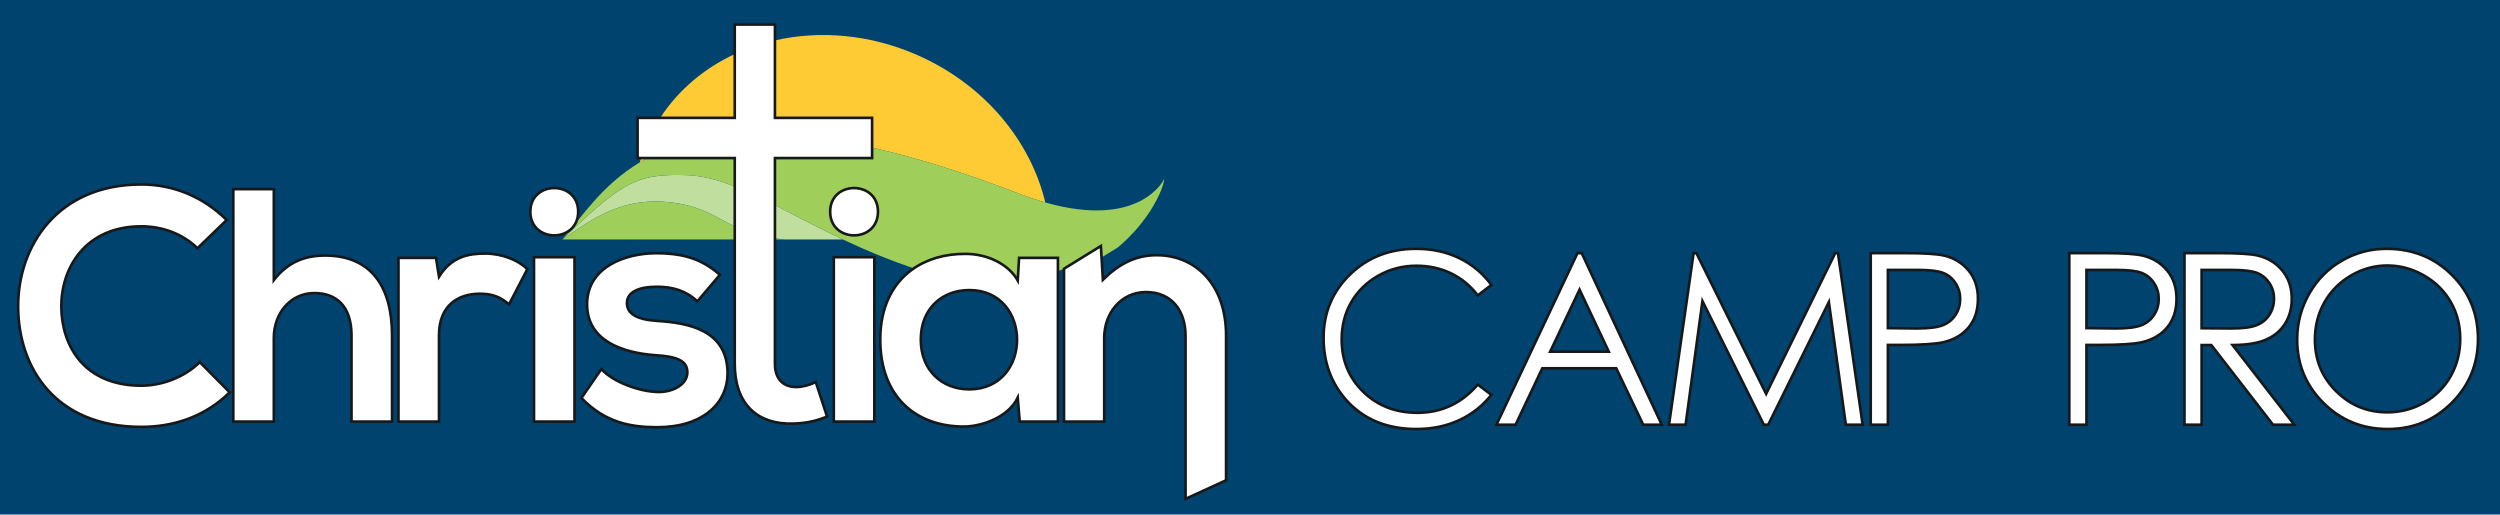<?xml version="1.0" encoding="UTF-8"?> <svg xmlns="http://www.w3.org/2000/svg" width="2852" height="587" viewBox="0 0 2852 587"><g id="Group"></g><path id="Rectangle" fill="#00436e" fill-rule="evenodd" stroke="none" d="M 0 587 L 2852 587 L 2852 0 L 0 0 Z"></path><g id="g1"><path id="Path" fill="#c0de9d" stroke="none" d="M 769.315 231.405 C 802.377 236.162 816.83 248.138 838.205 258.291 L 838.205 246.435 L 838.205 212.721 C 819.017 205.13 800.881 200.294 782.775 199.784 C 758.555 199.104 741.735 200.304 724.755 207.384 C 702.775 216.554 680.525 235.594 641.575 273.194 C 665.885 256.344 690.415 238.814 722.215 232.394 C 736.295 229.555 751.785 228.885 769.315 231.405 Z"></path><path id="path1" fill="#c0de9d" stroke="none" d="M 884.045 241.555 L 884.045 271.885 C 887.406 272.38 890.933 272.821 894.665 273.195 C 897.665 273.195 900.705 273.195 903.785 273.195 C 938.025 273.195 954.045 273.195 961.535 273.195 C 932.652 259.579 907.268 245.87 884.045 234.038 L 884.045 241.555 Z"></path><path id="path2" fill="#ffcb34" stroke="none" d="M 994.885 134.476 L 994.885 168.413 C 1047.361 180.143 1103.115 198.121 1162.085 220.776 C 1172.865 224.916 1182.985 228.286 1192.475 230.976 C 1175.775 160.956 1123.335 96.646 1046.585 62.876 C 992.387 39.026 935.155 34.418 884.045 46.082 L 884.045 134.477 L 994.885 134.477 Z"></path><path id="path3" fill="#ffcb34" stroke="none" d="M 838.205 61.692 C 803.562 77.79 773.943 102.462 753.15 134.476 L 838.205 134.476 L 838.205 61.692 Z"></path><path id="path4" fill="#ffcb34" stroke="none" d="M 731.365 180.305 C 730.833 181.956 730.311 183.608 729.825 185.265 C 732.662 183.562 735.596 181.91 738.613 180.305 L 731.365 180.305 Z"></path><path id="path5" fill="#a0ce5a" stroke="none" d="M 884.045 273.196 C 887.54 273.196 891.068 273.196 894.665 273.196 C 890.933 272.822 887.406 272.381 884.045 271.886 L 884.045 273.196 Z"></path><path id="path6" fill="#a0ce5a" stroke="none" d="M 769.315 231.405 C 751.785 228.885 736.295 229.555 722.215 232.395 C 690.415 238.815 665.885 256.345 641.575 273.195 C 641.575 273.195 641.575 273.195 724.865 273.195 C 752.477 273.195 789.253 273.195 838.205 273.195 L 838.205 258.291 C 816.83 248.139 802.376 236.162 769.315 231.405 Z"></path><path id="path7" fill="#a0ce5a" stroke="none" d="M 1275.314 282.2 C 1310.86 252.532 1326.965 216.555 1328.265 204.055 C 1328.265 204.055 1301.435 261.915 1192.475 230.975 C 1182.985 228.285 1172.865 224.915 1162.085 220.775 C 1103.115 198.12 1047.361 180.142 994.885 168.412 L 994.885 180.305 L 884.045 180.305 L 884.045 234.038 C 907.268 245.87 932.652 259.579 961.535 273.195 C 987.265 285.319 1015.775 297.365 1047.983 307.926 C 1064.657 295.656 1086.015 289.461 1109.565 289.625 C 1134.565 289.625 1158.435 301.365 1169.035 319.925 L 1170.555 294.165 L 1214.875 294.165 L 1214.875 315.775 C 1222.262 313.329 1229.241 310.509 1235.835 307.4 L 1235.835 306.574 L 1275.314 282.2 Z M 947.045 241.516 C 947.045 205.526 1001.595 205.526 1001.595 241.516 C 1001.595 277.506 947.045 277.506 947.045 241.516 Z"></path><path id="path8" fill="#a0ce5a" stroke="none" d="M 782.775 199.785 C 800.881 200.295 819.017 205.131 838.205 212.722 L 838.205 180.305 L 738.613 180.305 C 735.595 181.91 732.662 183.563 729.825 185.265 C 686.635 211.175 663.615 247.655 641.575 273.195 C 680.525 235.595 702.775 216.555 724.755 207.385 C 741.735 200.305 758.555 199.106 782.775 199.785 Z"></path><path id="Circle" fill="#a0ce5a" fill-rule="evenodd" stroke="none" d="M 1225 288 C 1225 276.402 1215.598 267 1204 267 C 1192.402 267 1183 276.402 1183 288 C 1183 299.598 1192.402 309 1204 309 C 1215.598 309 1225 299.598 1225 288 Z"></path><path id="Circle-copy-2" fill="#a0ce5a" fill-rule="evenodd" stroke="none" d="M 1177 299 C 1177 287.402 1161.778 278 1143 278 C 1124.222 278 1109 287.402 1109 299 C 1109 310.598 1124.222 320 1143 320 C 1161.778 320 1177 310.598 1177 299 Z"></path><path id="path9" fill="#ffffff" stroke="#17181a" stroke-width="3" d="M 1572.49 314.388 C 1585.795 306.893 1600.253 303.145 1615.866 303.145 C 1630.146 303.145 1643.252 306.006 1655.183 311.727 C 1667.113 317.449 1677.337 325.854 1685.852 336.941 L 1701.287 325.099 C 1691.884 312.059 1679.819 301.927 1665.097 294.696 C 1650.371 287.467 1633.872 283.852 1615.6 283.852 C 1585.351 283.852 1560.183 293.631 1540.091 313.19 C 1519.999 332.75 1509.954 356.856 1509.954 385.506 C 1509.954 412.738 1518.247 435.98 1534.835 455.227 C 1554.614 478.026 1581.625 489.422 1615.866 489.422 C 1633.872 489.422 1650.171 486.029 1664.763 479.243 C 1679.354 472.457 1691.528 462.856 1701.286 450.436 L 1685.851 438.727 C 1667.401 460.195 1644.471 470.927 1617.062 470.927 C 1592.135 470.927 1571.491 462.944 1555.124 446.977 C 1538.757 431.01 1530.575 411.098 1530.575 387.235 C 1530.575 371.447 1534.234 357.231 1541.553 344.59 C 1548.872 331.951 1559.184 321.885 1572.49 314.388 Z"></path><path id="path10" fill="#ffffff" stroke="#17181a" stroke-width="3" d="M 1799.626 288.775 L 1707.152 484.5 L 1728.973 484.5 L 1759.463 420.102 L 1843.781 420.102 L 1874.564 484.5 L 1895.691 484.5 L 1804.415 288.775 L 1799.626 288.775 Z M 1768.409 401.206 L 1801.947 330.358 L 1835.323 401.206 L 1768.409 401.206 Z"></path><path id="path11" fill="#ffffff" stroke="#17181a" stroke-width="3" d="M 2093.598 288.775 L 2014.796 449.372 L 1935.229 288.775 L 1932.05 288.775 L 1904.028 484.499 L 1922.921 484.499 L 1942.148 343.46 L 2012.177 484.499 L 2017.177 484.499 L 2086.38 344.525 L 2105.719 484.499 L 2124.9 484.499 L 2096.734 288.775 Z"></path><path id="path12" fill="#ffffff" stroke="#17181a" stroke-width="3" d="M 2218.356 291.702 C 2210.549 289.752 2195.47 288.775 2173.117 288.775 L 2134.132 288.775 L 2134.132 484.5 L 2153.692 484.5 L 2153.692 393.49 L 2167.663 393.49 C 2191.967 393.49 2208.555 392.426 2217.426 390.297 C 2229.577 387.369 2239.114 381.671 2246.033 373.199 C 2252.951 364.729 2256.411 353.972 2256.411 340.933 C 2256.411 327.983 2252.862 317.228 2245.766 308.666 C 2238.667 300.107 2229.533 294.452 2218.356 291.702 Z M 2230.863 359.259 C 2227.314 364.703 2222.435 368.644 2216.227 371.077 C 2210.017 373.512 2200.214 374.728 2186.822 374.728 L 2153.691 374.329 L 2153.691 307.934 L 2188.286 307.934 C 2201.502 307.934 2211.015 309.086 2216.826 311.387 C 2222.635 313.689 2227.314 317.562 2230.863 323.006 C 2234.41 328.451 2236.185 334.449 2236.185 340.998 C 2236.185 347.729 2234.41 353.816 2230.863 359.259 Z"></path><path id="path13" fill="#ffffff" stroke="#17181a" stroke-width="3" d="M 2444.887 291.702 C 2437.08 289.752 2422.001 288.775 2399.648 288.775 L 2360.663 288.775 L 2360.663 484.5 L 2380.223 484.5 L 2380.223 393.49 L 2394.194 393.49 C 2418.498 393.49 2435.086 392.426 2443.957 390.297 C 2456.108 387.369 2465.645 381.671 2472.564 373.199 C 2479.482 364.729 2482.942 353.972 2482.942 340.933 C 2482.942 327.983 2479.393 317.228 2472.297 308.666 C 2465.199 300.107 2456.064 294.452 2444.887 291.702 Z M 2457.394 359.259 C 2453.845 364.703 2448.966 368.644 2442.758 371.077 C 2436.548 373.512 2426.745 374.728 2413.353 374.728 L 2380.222 374.329 L 2380.222 307.934 L 2414.817 307.934 C 2428.033 307.934 2437.546 309.086 2443.357 311.387 C 2449.166 313.689 2453.845 317.562 2457.394 323.006 C 2460.941 328.451 2462.716 334.449 2462.716 340.998 C 2462.716 347.729 2460.941 353.816 2457.394 359.259 Z"></path><path id="path14" fill="#ffffff" stroke="#17181a" stroke-width="3" d="M 2585.442 387.294 C 2594.756 383.165 2601.919 377.059 2606.93 368.976 C 2611.941 360.895 2614.448 351.525 2614.448 340.866 C 2614.448 328.077 2610.81 317.307 2603.538 308.559 C 2596.264 299.81 2586.816 294.106 2575.197 291.441 C 2567.48 289.665 2552.755 288.775 2531.022 288.775 L 2492.038 288.775 L 2492.038 484.5 L 2511.597 484.5 L 2511.597 393.623 L 2522.656 393.623 L 2593.047 484.5 L 2617.244 484.5 L 2546.857 393.623 C 2563.265 393.535 2576.128 391.425 2585.442 387.294 Z M 2511.596 374.462 L 2511.596 307.935 L 2546.114 307.935 C 2559.528 307.935 2569.125 309.089 2574.9 311.395 C 2580.675 313.702 2585.338 317.538 2588.893 322.904 C 2592.446 328.272 2594.224 334.236 2594.224 340.8 C 2594.224 347.544 2592.469 353.642 2588.959 359.098 C 2585.45 364.553 2580.563 368.524 2574.298 371.006 C 2568.034 373.49 2558.373 374.732 2545.313 374.732 L 2511.596 374.462 Z"></path><path id="path15" fill="#ffffff" stroke="#17181a" stroke-width="3" d="M 2796.902 313.524 C 2776.931 293.744 2752.123 283.852 2722.478 283.852 C 2704.191 283.852 2687.193 288.398 2671.482 297.49 C 2655.771 306.583 2643.368 319.157 2634.27 335.211 C 2625.172 351.267 2620.624 368.697 2620.624 387.502 C 2620.624 415.709 2630.609 439.749 2650.58 459.617 C 2670.552 479.488 2695.05 489.422 2724.075 489.422 C 2752.744 489.422 2777.041 479.443 2796.969 459.484 C 2816.896 439.526 2826.861 415.222 2826.861 386.57 C 2826.86 357.654 2816.873 333.305 2796.902 313.524 Z M 2795.773 429.117 C 2788.532 441.9 2778.449 451.975 2765.521 459.343 C 2752.594 466.711 2738.534 470.396 2723.342 470.396 C 2700.596 470.396 2681.159 462.385 2665.035 446.361 C 2648.91 430.338 2640.847 410.696 2640.847 387.436 C 2640.847 371.722 2644.49 357.475 2651.775 344.692 C 2659.059 331.91 2669.188 321.746 2682.161 314.199 C 2695.133 306.653 2708.86 302.879 2723.342 302.879 C 2738.091 302.879 2752.038 306.652 2765.189 314.199 C 2778.336 321.746 2788.532 331.798 2795.773 344.359 C 2803.014 356.92 2806.635 370.97 2806.635 386.505 C 2806.635 402.129 2803.014 416.333 2795.773 429.117 Z"></path><path id="path16" fill="#ffffff" stroke="#17181a" stroke-width="3" d="M 1319.525 291.135 C 1296.035 291.135 1277.095 300.605 1258.155 319.165 L 1255.865 280.625 L 1253.314 282.2 L 1213.835 306.575 L 1213.835 307.401 L 1213.835 480.926 L 1259.675 480.926 L 1259.675 385.466 C 1259.675 357.056 1278.995 333.186 1307.405 333.186 C 1336.955 333.186 1352.485 354.776 1352.485 383.186 L 1352.485 462.276 C 1352.485 468.896 1352.485 475.106 1352.485 480.926 C 1352.485 569.056 1352.485 569.056 1352.485 569.056 L 1398.695 547.915 C 1398.695 515.785 1398.695 494.726 1398.695 480.926 C 1398.695 454.686 1398.695 454.686 1398.695 454.686 L 1398.695 382.816 C 1398.695 324.096 1363.465 291.135 1319.525 291.135 Z"></path><path id="path17" fill="#ffffff" stroke="#17181a" stroke-width="3" d="M 1162.555 294.166 L 1161.035 319.926 C 1150.435 301.365 1126.565 289.626 1101.565 289.626 C 1078.015 289.462 1056.657 295.657 1039.983 307.927 C 1018.035 324.078 1004.205 350.758 1004.205 387.356 C 1004.205 452.896 1045.125 486.986 1100.425 486.606 C 1121.265 486.226 1150.435 475.616 1161.035 453.646 L 1163.315 480.926 L 1206.875 480.926 L 1206.875 315.776 L 1206.875 294.166 L 1162.555 294.166 Z M 1105.735 444.176 C 1075.045 444.176 1050.425 422.966 1050.425 387.356 C 1050.425 351.746 1075.045 330.916 1105.735 330.916 C 1178.465 330.915 1178.465 444.176 1105.735 444.176 Z"></path><path id="path18" fill="#ffffff" stroke="#17181a" stroke-width="3" d="M 951.215 293.416 L 997.425 293.416 L 997.425 480.926 L 951.215 480.926 Z"></path><path id="path19" fill="#ffffff" stroke="#17181a" stroke-width="3" d="M 947.045 241.516 C 947.045 277.506 1001.595 277.506 1001.595 241.516 C 1001.595 205.526 947.045 205.526 947.045 241.516 Z"></path><path id="path20" fill="#ffffff" stroke="#17181a" stroke-width="3" d="M 884.045 241.555 L 884.045 234.038 L 884.045 180.305 L 994.885 180.305 L 994.885 168.412 L 994.885 134.475 L 884.045 134.475 L 884.045 46.081 L 884.045 28.035 L 838.205 28.035 L 838.205 61.692 L 838.205 134.476 L 753.15 134.476 L 727.355 134.476 L 727.355 180.306 L 731.365 180.306 L 738.614 180.306 L 838.206 180.306 L 838.206 212.723 L 838.206 246.437 L 838.206 258.293 L 838.206 273.197 L 838.206 294.547 L 838.206 334.327 L 838.206 362.388 L 838.206 415.008 C 838.206 461.608 864.726 484.718 905.256 483.197 C 919.276 482.817 930.256 480.547 943.516 475.247 L 930.636 435.848 C 923.816 439.258 915.486 441.528 908.286 441.528 C 893.886 441.528 884.046 432.818 884.046 415.008 L 884.046 362.388 L 884.046 334.327 L 884.046 273.197 L 884.046 271.887 L 884.046 241.555 Z"></path><path id="path21" fill="#ffffff" stroke="#17181a" stroke-width="3" d="M 750.055 366.146 C 726.185 364.625 715.195 357.806 715.195 345.686 C 715.195 333.946 727.325 327.125 749.295 327.125 C 767.095 327.125 782.245 331.295 795.505 343.795 L 815.355 320.436 L 821.265 313.486 C 819.295 311.766 817.335 310.146 815.355 308.646 C 795.615 293.556 775.055 288.866 748.535 288.866 C 714.445 288.866 669.745 304.016 669.745 347.206 C 669.745 389.626 711.795 402.507 747.015 405.166 C 773.535 406.677 784.145 411.977 784.145 424.856 C 784.145 438.496 767.855 447.585 750.425 447.206 C 729.595 446.826 699.285 435.847 686.035 421.076 L 663.305 454.026 C 690.575 482.436 720.125 487.366 749.675 487.366 C 803.085 487.366 829.985 458.956 829.985 425.996 C 829.985 376.375 785.275 368.415 750.055 366.146 Z"></path><path id="path22" fill="#ffffff" stroke="#17181a" stroke-width="3" d="M 609.195 293.416 L 655.405 293.416 L 655.405 480.926 L 609.195 480.926 Z"></path><path id="path23" fill="#ffffff" stroke="#17181a" stroke-width="3" d="M 659.575 241.516 C 659.575 205.526 605.025 205.526 605.025 241.516 C 605.025 277.506 659.575 277.506 659.575 241.516 Z"></path><path id="path24" fill="#ffffff" stroke="#17181a" stroke-width="3" d="M 500.795 315.766 L 497.385 294.166 L 454.585 294.166 L 454.585 480.926 L 500.795 480.926 L 500.795 382.436 C 500.795 347.956 523.145 335.076 547.385 335.076 C 562.545 335.076 571.255 339.246 580.725 347.206 L 601.565 307.046 C 591.335 296.816 572.775 289.246 553.455 289.246 C 534.505 289.246 515.195 292.655 500.795 315.766 Z"></path><path id="path25" fill="#ffffff" stroke="#17181a" stroke-width="3" d="M 370.715 291.516 C 349.495 291.516 329.045 297.956 312.375 319.545 L 312.375 215.755 L 266.155 215.755 L 266.155 480.925 L 312.375 480.925 L 312.375 385.465 C 312.375 357.435 331.315 334.324 358.585 334.324 C 383.215 334.324 401.015 348.715 401.015 382.814 L 401.015 480.924 L 447.235 480.924 L 447.235 382.434 C 447.235 327.506 423.745 291.516 370.715 291.516 Z"></path><path id="path26" fill="#ffffff" stroke="#17181a" stroke-width="3" d="M 161.235 440.016 C 95.695 440.016 70.315 394.176 69.935 350.236 C 69.555 305.916 97.215 258.186 161.235 258.186 C 184.335 258.186 207.825 266.136 225.255 283.186 L 258.585 250.986 C 231.315 224.086 197.215 210.446 161.235 210.446 C 65.395 210.446 20.315 280.906 20.695 350.236 C 21.065 419.176 62.735 486.986 161.235 486.986 C 199.495 486.986 234.725 474.486 261.995 447.586 L 227.905 413.116 C 210.475 430.545 184.335 440.016 161.235 440.016 Z"></path></g></svg> 